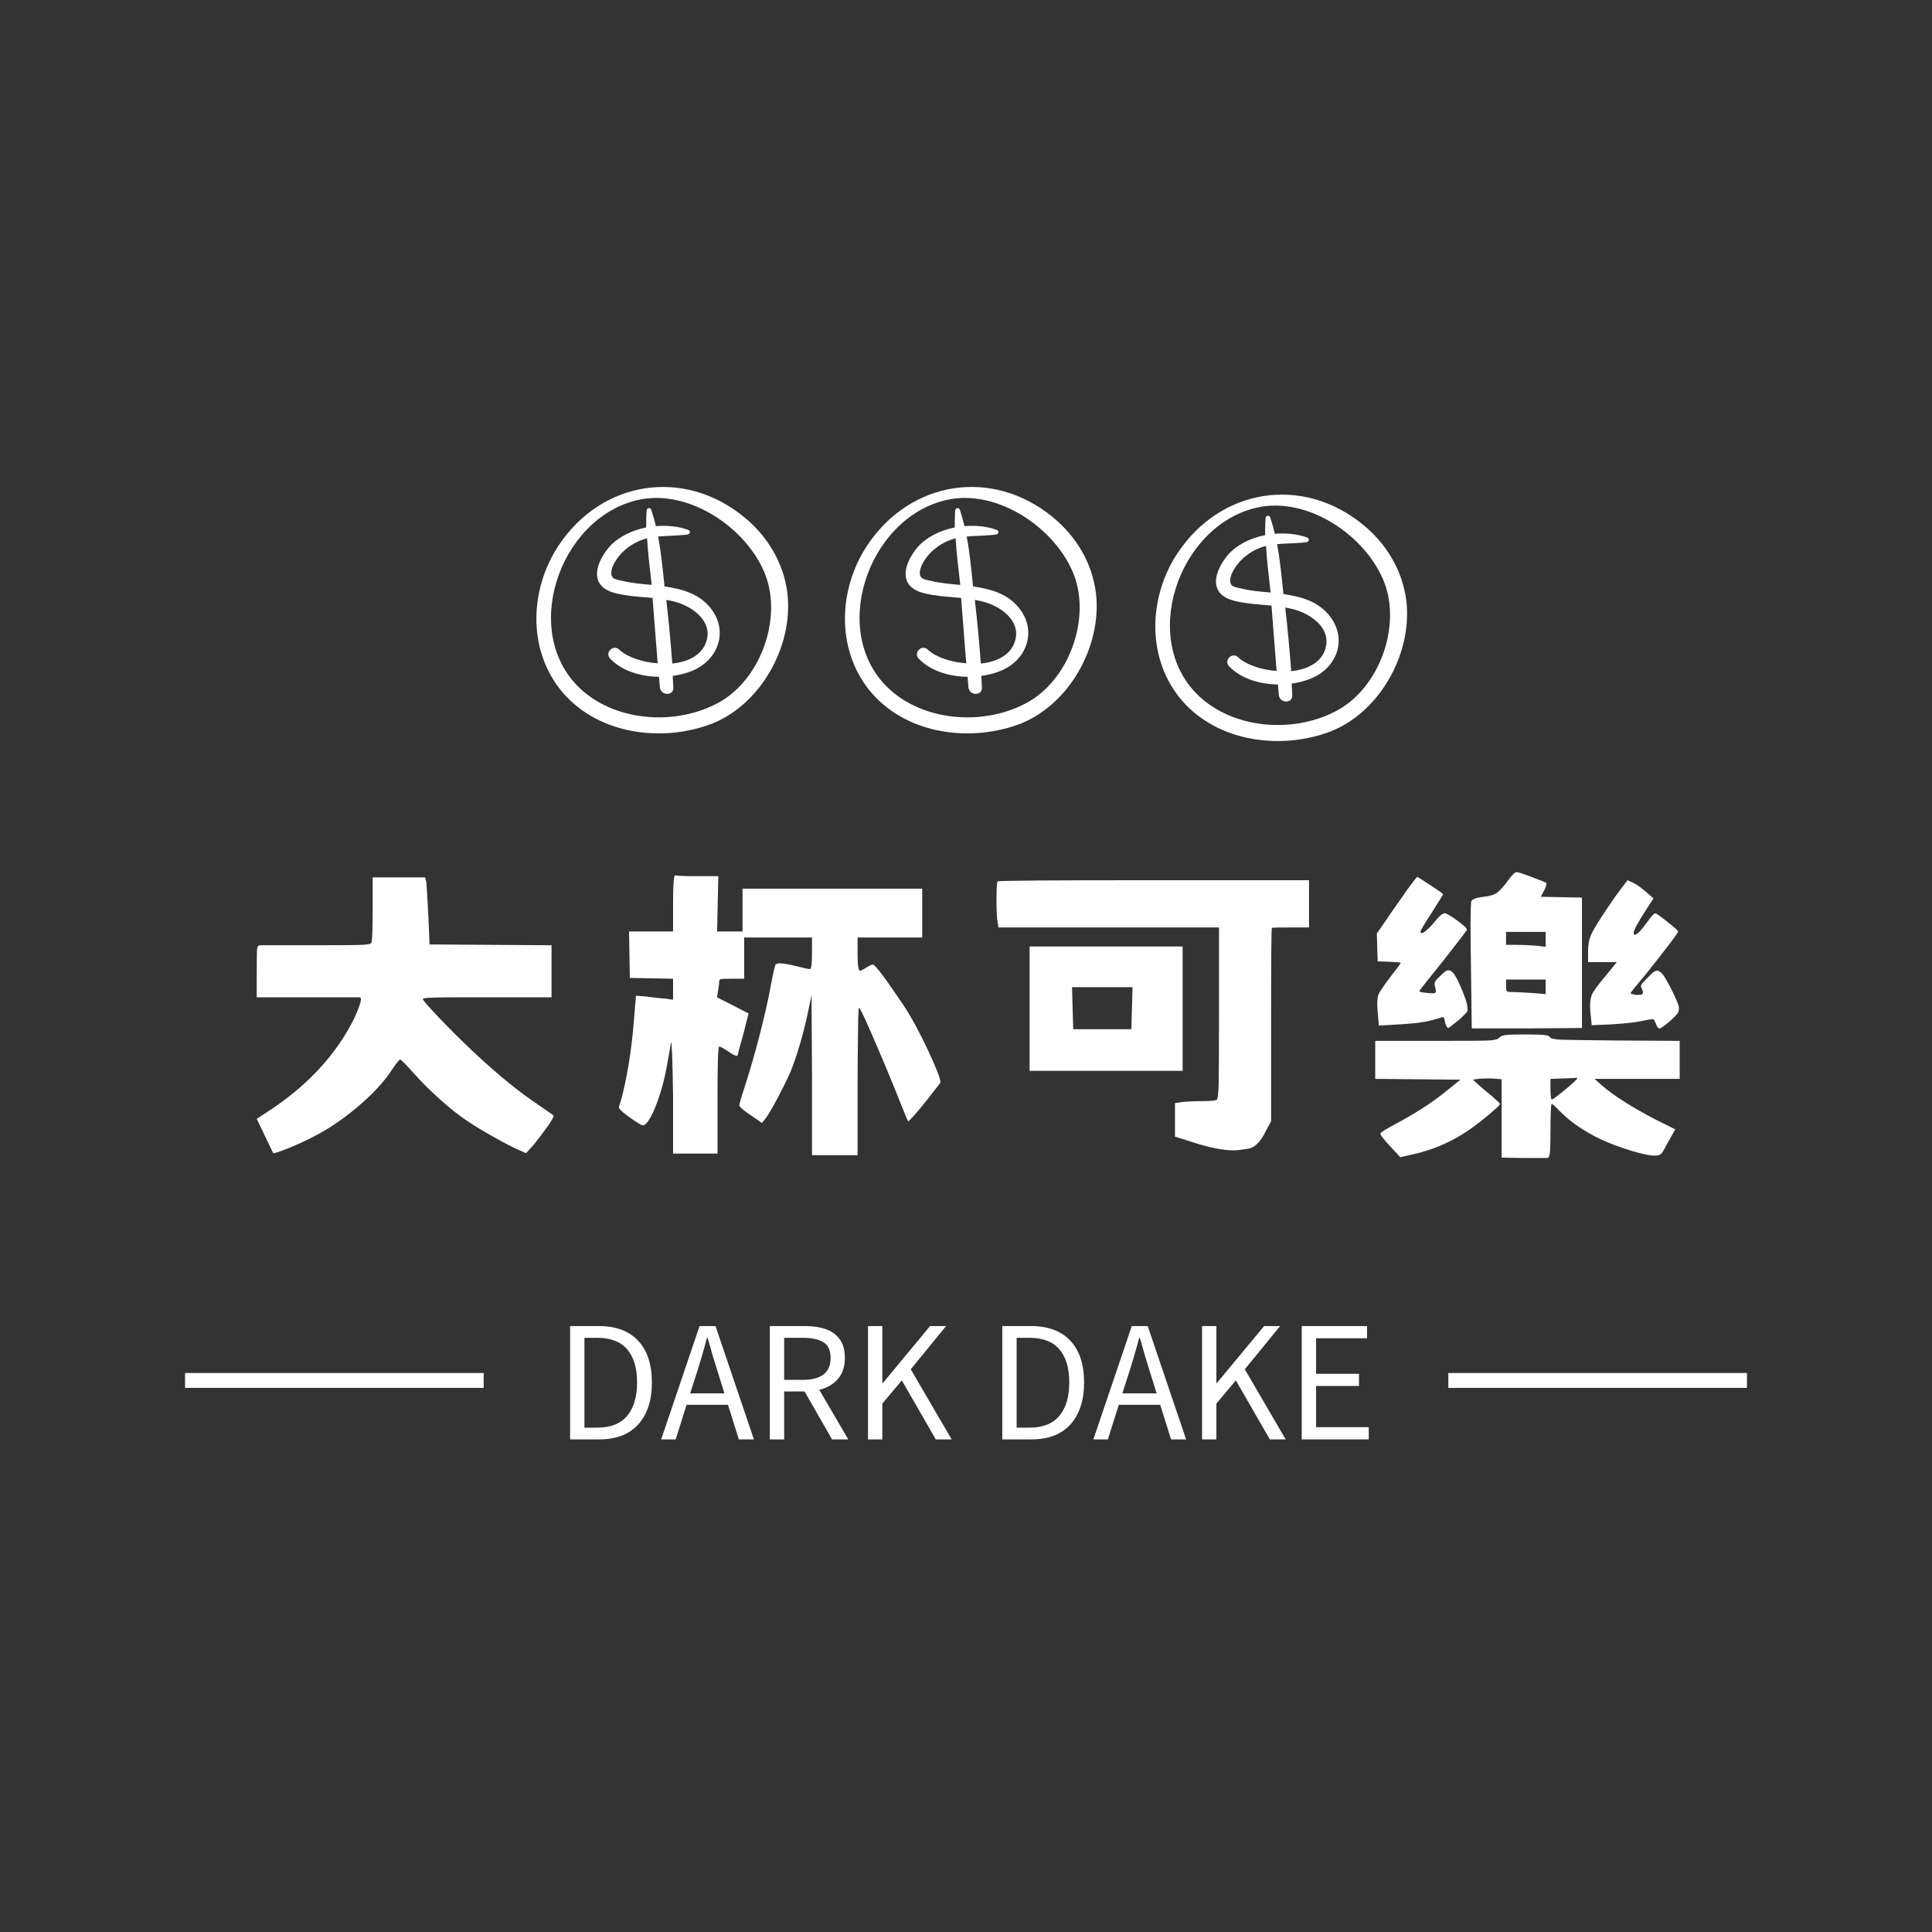 <?xml version="1.0" encoding="UTF-8"?>
<svg xmlns="http://www.w3.org/2000/svg" xmlns:xlink="http://www.w3.org/1999/xlink" width="500" zoomAndPan="magnify" viewBox="0 0 375 375" height="500" preserveAspectRatio="xMidYMid meet" version="1.0">
  <rect x="0" y="0" width="375" height="375" fill="#333333" stroke="none"/>
  <defs>
    <g></g>
    <clipPath id="9b1119d6e7">
      <path d="M 35.918 266.5 L 93.879 266.5 L 93.879 269.387 L 35.918 269.387 Z M 35.918 266.5 " clip-rule="nonzero"></path>
    </clipPath>
    <clipPath id="c1fbdf675f">
      <path d="M 281.121 266.5 L 339.082 266.5 L 339.082 269.387 L 281.121 269.387 Z M 281.121 266.5 " clip-rule="nonzero"></path>
    </clipPath>
  </defs>
  <g clip-path="url(#9b1119d6e7)">
    <path fill="#ffffff" d="M 35.918 255.945 L 93.887 255.945 L 93.887 279.574 L 35.918 279.574 Z M 35.918 255.945 " fill-opacity="1" fill-rule="nonzero"></path>
  </g>
  <g clip-path="url(#c1fbdf675f)">
    <path fill="#ffffff" d="M 281.121 255.945 L 339.09 255.945 L 339.09 279.574 L 281.121 279.574 Z M 281.121 255.945 " fill-opacity="1" fill-rule="nonzero"></path>
  </g>
  <g fill="#ffffff" fill-opacity="1">
    <g transform="translate(107.656, 279.387)">
      <g>
        <path d="M 3 0 L 3 -22 L 8.516 -22 C 11.891 -22 14.457 -21.047 16.219 -19.141 C 17.988 -17.242 18.875 -14.551 18.875 -11.062 C 18.875 -7.582 17.992 -4.867 16.234 -2.922 C 14.484 -0.973 11.945 0 8.625 0 Z M 5.781 -2.281 L 8.266 -2.281 C 10.867 -2.281 12.805 -3.047 14.078 -4.578 C 15.359 -6.117 16 -8.281 16 -11.062 C 16 -13.852 15.359 -15.992 14.078 -17.484 C 12.805 -18.973 10.867 -19.719 8.266 -19.719 L 5.781 -19.719 Z M 5.781 -2.281 "></path>
      </g>
    </g>
  </g>
  <g fill="#ffffff" fill-opacity="1">
    <g transform="translate(128.239, 279.387)">
      <g>
        <path d="M 6.797 -12.281 L 5.719 -8.938 L 12.375 -8.938 L 11.328 -12.281 C 10.93 -13.52 10.551 -14.75 10.188 -15.969 C 9.832 -17.188 9.473 -18.438 9.109 -19.719 L 8.984 -19.719 C 8.648 -18.438 8.301 -17.188 7.938 -15.969 C 7.582 -14.75 7.203 -13.52 6.797 -12.281 Z M 0.094 0 L 7.547 -22 L 10.641 -22 L 18.094 0 L 15.172 0 L 13.062 -6.719 L 5.031 -6.719 L 2.906 0 Z M 0.094 0 "></path>
      </g>
    </g>
  </g>
  <g fill="#ffffff" fill-opacity="1">
    <g transform="translate(146.425, 279.387)">
      <g>
        <path d="M 3 0 L 3 -22 L 9.891 -22 C 11.391 -22 12.711 -21.797 13.859 -21.391 C 15.004 -20.992 15.906 -20.344 16.562 -19.438 C 17.227 -18.539 17.562 -17.328 17.562 -15.797 C 17.562 -14.098 17.102 -12.734 16.188 -11.703 C 15.281 -10.672 14.082 -9.977 12.594 -9.625 L 18.219 0 L 15.078 0 L 9.734 -9.312 L 5.781 -9.312 L 5.781 0 Z M 5.781 -11.562 L 9.469 -11.562 C 11.188 -11.562 12.504 -11.91 13.422 -12.609 C 14.336 -13.316 14.797 -14.379 14.797 -15.797 C 14.797 -17.254 14.336 -18.27 13.422 -18.844 C 12.504 -19.426 11.188 -19.719 9.469 -19.719 L 5.781 -19.719 Z M 5.781 -11.562 "></path>
      </g>
    </g>
  </g>
  <g fill="#ffffff" fill-opacity="1">
    <g transform="translate(165.48, 279.387)">
      <g>
        <path d="M 3 0 L 3 -22 L 5.781 -22 L 5.781 -10.938 L 5.875 -10.938 L 15.047 -22 L 18.156 -22 L 11.297 -13.609 L 19.234 0 L 16.156 0 L 9.562 -11.453 L 5.781 -6.953 L 5.781 0 Z M 3 0 "></path>
      </g>
    </g>
  </g>
  <g fill="#ffffff" fill-opacity="1">
    <g transform="translate(184.835, 279.387)">
      <g></g>
    </g>
  </g>
  <g fill="#ffffff" fill-opacity="1">
    <g transform="translate(191.546, 279.387)">
      <g>
        <path d="M 3 0 L 3 -22 L 8.516 -22 C 11.891 -22 14.457 -21.047 16.219 -19.141 C 17.988 -17.242 18.875 -14.551 18.875 -11.062 C 18.875 -7.582 17.992 -4.867 16.234 -2.922 C 14.484 -0.973 11.945 0 8.625 0 Z M 5.781 -2.281 L 8.266 -2.281 C 10.867 -2.281 12.805 -3.047 14.078 -4.578 C 15.359 -6.117 16 -8.281 16 -11.062 C 16 -13.852 15.359 -15.992 14.078 -17.484 C 12.805 -18.973 10.867 -19.719 8.266 -19.719 L 5.781 -19.719 Z M 5.781 -2.281 "></path>
      </g>
    </g>
  </g>
  <g fill="#ffffff" fill-opacity="1">
    <g transform="translate(212.13, 279.387)">
      <g>
        <path d="M 6.797 -12.281 L 5.719 -8.938 L 12.375 -8.938 L 11.328 -12.281 C 10.93 -13.52 10.551 -14.75 10.188 -15.969 C 9.832 -17.188 9.473 -18.438 9.109 -19.719 L 8.984 -19.719 C 8.648 -18.438 8.301 -17.188 7.938 -15.969 C 7.582 -14.75 7.203 -13.52 6.797 -12.281 Z M 0.094 0 L 7.547 -22 L 10.641 -22 L 18.094 0 L 15.172 0 L 13.062 -6.719 L 5.031 -6.719 L 2.906 0 Z M 0.094 0 "></path>
      </g>
    </g>
  </g>
  <g fill="#ffffff" fill-opacity="1">
    <g transform="translate(230.316, 279.387)">
      <g>
        <path d="M 3 0 L 3 -22 L 5.781 -22 L 5.781 -10.938 L 5.875 -10.938 L 15.047 -22 L 18.156 -22 L 11.297 -13.609 L 19.234 0 L 16.156 0 L 9.562 -11.453 L 5.781 -6.953 L 5.781 0 Z M 3 0 "></path>
      </g>
    </g>
  </g>
  <g fill="#ffffff" fill-opacity="1">
    <g transform="translate(249.671, 279.387)">
      <g>
        <path d="M 3 0 L 3 -22 L 15.672 -22 L 15.672 -19.625 L 5.781 -19.625 L 5.781 -12.734 L 14.109 -12.734 L 14.109 -10.375 L 5.781 -10.375 L 5.781 -2.375 L 16 -2.375 L 16 0 Z M 3 0 "></path>
      </g>
    </g>
  </g>
  <g fill="#ffffff" fill-opacity="1">
    <g transform="translate(43.333, 224.456)">
      <g>
        <path d="M 29 -54.156 L 39.188 -54.156 L 39.422 -53.219 C 39.473 -52.801 39.602 -50.609 39.812 -46.641 L 40.047 -41.141 L 63.719 -40.984 L 63.719 -30.875 L 45.062 -30.875 C 43.445 -30.875 42.156 -30.859 41.188 -30.828 C 40.219 -30.805 39.562 -30.77 39.219 -30.719 C 38.883 -30.664 38.719 -30.613 38.719 -30.562 C 38.77 -30.352 39.383 -29.609 40.562 -28.328 C 41.738 -27.047 43.148 -25.582 44.797 -23.938 C 46.441 -22.289 47.914 -20.867 49.219 -19.672 C 53.551 -15.648 57.52 -12.438 61.125 -10.031 C 62.957 -8.781 63.953 -8.078 64.109 -7.922 C 64.109 -7.922 64.109 -7.895 64.109 -7.844 C 64.109 -7.582 63.727 -6.914 62.969 -5.844 C 62.219 -4.77 61.289 -3.551 60.188 -2.188 L 58.781 -0.625 L 57.531 -1.172 C 56.426 -1.641 54.773 -2.488 52.578 -3.719 C 50.391 -4.945 48.645 -6.004 47.344 -6.891 C 45.82 -7.891 44.055 -9.289 42.047 -11.094 C 40.035 -12.895 38.301 -14.629 36.844 -16.297 C 35.32 -17.973 34.484 -18.812 34.328 -18.812 C 34.172 -18.812 33.648 -18.156 32.766 -16.844 C 31.242 -14.5 28.992 -12.07 26.016 -9.562 C 23.035 -7.051 20.004 -5.039 16.922 -3.531 C 15.461 -2.789 13.973 -2.117 12.453 -1.516 C 10.941 -0.922 10.055 -0.625 9.797 -0.625 C 9.742 -0.625 9.719 -0.625 9.719 -0.625 C 9.664 -0.676 9.117 -1.801 8.078 -4 L 6.5 -7.281 L 9.484 -9.25 C 16.691 -14.102 21.992 -19.926 25.391 -26.719 C 26.273 -28.656 26.719 -29.91 26.719 -30.484 C 26.719 -30.742 26.641 -30.875 26.484 -30.875 L 6.5 -30.875 L 6.5 -35.969 C 6.5 -38.477 6.523 -39.941 6.578 -40.359 C 6.629 -40.773 6.836 -40.984 7.203 -40.984 L 18.188 -40.984 C 22.938 -40.984 25.859 -41.008 26.953 -41.062 C 28.055 -41.113 28.66 -41.242 28.766 -41.453 C 28.922 -41.93 29 -44.129 29 -48.047 Z M 29 -54.156 "></path>
      </g>
    </g>
  </g>
  <g fill="#ffffff" fill-opacity="1">
    <g transform="translate(115.908, 224.456)">
      <g>
        <path d="M 14.734 -49.141 C 14.734 -52.691 14.863 -54.492 15.125 -54.547 L 15.281 -54.547 C 15.645 -54.441 17.109 -54.391 19.672 -54.391 L 23.516 -54.391 L 23.281 -43.656 L 28.219 -43.656 L 28.219 -51.969 L 63.094 -51.969 L 63.094 -42.484 L 50.547 -42.484 L 50.547 -39.266 C 50.547 -37.172 50.703 -36.098 51.016 -36.047 C 51.223 -36.047 51.645 -36.254 52.281 -36.672 C 52.906 -37.047 53.32 -37.234 53.531 -37.234 C 53.945 -37.234 55.93 -34.594 59.484 -29.312 C 61.109 -26.801 62.703 -23.859 64.266 -20.484 C 65.836 -17.117 66.625 -15.098 66.625 -14.422 C 66.625 -14.316 66.598 -14.238 66.547 -14.188 C 65.703 -13.094 64.812 -11.957 63.875 -10.781 C 62.938 -9.602 62.141 -8.645 61.484 -7.906 C 60.828 -7.176 60.445 -6.812 60.344 -6.812 C 60.238 -6.969 59.301 -9.27 57.531 -13.719 C 56.164 -17.062 54.773 -20.352 53.359 -23.594 C 51.953 -26.832 51.117 -28.582 50.859 -28.844 C 50.805 -28.844 50.766 -28.645 50.734 -28.25 C 50.711 -27.863 50.688 -27.266 50.656 -26.453 C 50.633 -25.641 50.625 -24.656 50.625 -23.5 C 50.625 -22.352 50.609 -21.023 50.578 -19.516 C 50.555 -18.004 50.547 -16.383 50.547 -14.656 L 50.547 -0.234 L 41.703 -0.234 L 41.703 -15.75 L 41.609 -31.266 L 40.906 -27.906 C 39.969 -23.562 38.848 -19.742 37.547 -16.453 C 37.129 -15.516 36.602 -14.414 35.969 -13.156 C 35.344 -11.906 34.727 -10.742 34.125 -9.672 C 33.531 -8.609 33.051 -7.844 32.688 -7.375 L 31.984 -6.5 L 30.484 -7.531 C 28.555 -8.781 27.594 -9.586 27.594 -9.953 C 27.594 -10.211 28.062 -11.781 29 -14.656 C 30.664 -19.938 32.102 -25.422 33.312 -31.109 C 33.938 -34.504 34.352 -36.492 34.562 -37.078 C 34.613 -37.336 34.926 -37.469 35.5 -37.469 C 36.176 -37.469 37.223 -37.285 38.641 -36.922 C 40.148 -36.547 41.035 -36.359 41.297 -36.359 C 41.566 -36.359 41.703 -37.379 41.703 -39.422 L 41.703 -42.484 L 28.531 -42.484 L 28.531 -34.484 L 26.094 -34.484 C 24.945 -34.484 24.254 -34.457 24.016 -34.406 C 23.785 -34.352 23.672 -34.172 23.672 -33.859 C 23.672 -33.441 23.594 -32.816 23.438 -31.984 L 23.281 -30.875 L 29.391 -27.75 L 28.375 -23.75 C 27.645 -21.188 27.281 -19.828 27.281 -19.672 C 27.281 -19.566 27.227 -19.516 27.125 -19.516 C 26.801 -19.516 26.195 -19.828 25.312 -20.453 C 24.477 -21.023 23.93 -21.312 23.672 -21.312 C 23.461 -21.312 23.359 -17.836 23.359 -10.891 L 23.359 -0.547 L 14.734 -0.547 L 14.734 -11.906 C 14.629 -18.758 14.5 -22.188 14.344 -22.188 C 14.344 -22.188 14.344 -22.16 14.344 -22.109 C 13.977 -20.066 13.664 -18.312 13.406 -16.844 C 13.039 -15.02 12.582 -13.27 12.031 -11.594 C 11.477 -9.926 10.914 -8.582 10.344 -7.562 C 9.77 -6.539 9.273 -6.031 8.859 -6.031 C 8.598 -6.031 7.734 -6.555 6.266 -7.609 C 4.91 -8.547 4.234 -9.195 4.234 -9.562 C 4.234 -9.562 4.234 -9.586 4.234 -9.641 C 4.598 -10.68 4.973 -12.102 5.359 -13.906 C 5.754 -15.707 6.109 -17.707 6.422 -19.906 C 6.734 -22.102 6.969 -24.242 7.125 -26.328 L 7.531 -31.188 L 9.562 -31.031 C 9.82 -30.977 10.211 -30.926 10.734 -30.875 C 11.254 -30.82 11.723 -30.77 12.141 -30.719 C 12.566 -30.664 12.91 -30.641 13.172 -30.641 L 14.734 -30.406 L 14.734 -34.484 L 6.344 -34.641 L 6.188 -43.656 L 14.734 -43.656 Z M 14.734 -49.141 "></path>
      </g>
    </g>
  </g>
  <g fill="#ffffff" fill-opacity="1">
    <g transform="translate(188.483, 224.456)">
      <g>
        <path d="M 5.172 -53.375 C 5.273 -53.531 15.383 -53.609 35.5 -53.609 L 65.594 -53.609 L 65.594 -44.438 L 62 -44.438 C 59.645 -44.438 58.441 -44.41 58.391 -44.359 C 58.285 -44.305 58.234 -38.035 58.234 -25.547 L 58.234 -6.812 L 57.219 -4.938 C 56.219 -2.844 55.066 -1.691 53.766 -1.484 C 52.461 -1.273 51.52 -1.172 50.938 -1.172 C 48.957 -1.172 46.398 -1.672 43.266 -2.672 L 39.578 -3.844 L 39.578 -10.344 L 41.141 -10.578 C 42.297 -10.68 43.578 -10.734 44.984 -10.734 C 46.398 -10.734 47.289 -10.812 47.656 -10.969 C 47.863 -11.02 47.992 -11.984 48.047 -13.859 C 48.098 -15.742 48.125 -20.398 48.125 -27.828 L 48.125 -44.438 L 5.328 -44.438 L 5.172 -45.375 C 5.016 -46 4.938 -47.461 4.938 -49.766 C 4.938 -52.066 5.016 -53.27 5.172 -53.375 Z M 11.359 -16.609 L 11.359 -40.75 L 41.062 -40.75 L 41.062 -16.609 Z M 31.344 -32.844 L 19.594 -32.844 L 19.828 -24.688 L 31.109 -24.688 Z M 31.344 -32.844 "></path>
      </g>
    </g>
  </g>
  <g fill="#ffffff" fill-opacity="1">
    <g transform="translate(261.058, 224.456)">
      <g>
        <path d="M 31.812 -53.766 C 32.5 -54.703 33 -55.172 33.312 -55.172 C 33.625 -55.172 34.641 -54.844 36.359 -54.188 C 38.086 -53.539 39.004 -53.164 39.109 -53.062 C 39.109 -53.008 39.109 -52.957 39.109 -52.906 C 39.109 -52.645 38.953 -52.203 38.641 -51.578 L 38.016 -50.391 L 46 -50.234 L 46 -24.922 L 35.266 -24.844 L 24.609 -24.844 L 24.453 -36.844 C 24.398 -40.02 24.375 -42.602 24.375 -44.594 C 24.375 -47.625 24.426 -49.27 24.531 -49.531 C 24.738 -49.945 25.52 -50.234 26.875 -50.391 C 28.031 -50.492 28.895 -50.742 29.469 -51.141 C 30.039 -51.535 30.82 -52.41 31.812 -53.766 Z M 12.062 -51.734 C 13.27 -53.398 13.926 -54.234 14.031 -54.234 C 14.133 -54.234 14.992 -53.695 16.609 -52.625 C 18.234 -51.551 19.047 -50.973 19.047 -50.891 C 19.047 -50.816 18.285 -49.582 16.766 -47.188 C 15.359 -45.039 14.656 -43.836 14.656 -43.578 C 14.656 -43.523 14.656 -43.5 14.656 -43.5 C 14.707 -43.395 14.785 -43.344 14.891 -43.344 C 14.992 -43.344 15.133 -43.395 15.312 -43.5 C 15.5 -43.602 15.785 -43.836 16.172 -44.203 C 16.566 -44.566 16.977 -45.008 17.406 -45.531 C 18.188 -46.531 18.812 -47.082 19.281 -47.188 C 19.281 -47.188 19.305 -47.188 19.359 -47.188 C 19.672 -47.188 20.469 -46.727 21.75 -45.812 C 23.031 -44.895 23.672 -44.281 23.672 -43.969 C 23.617 -43.812 22.078 -41.801 19.047 -37.938 C 15.961 -34.125 14.422 -32.164 14.422 -32.062 C 14.422 -31.957 14.77 -31.863 15.469 -31.781 C 16.176 -31.695 16.66 -31.656 16.922 -31.656 C 17.242 -31.656 17.43 -31.68 17.484 -31.734 C 17.586 -31.785 17.641 -31.922 17.641 -32.141 C 17.641 -32.348 17.586 -32.609 17.484 -32.922 C 17.43 -33.129 17.406 -33.312 17.406 -33.469 C 17.406 -33.625 17.441 -33.789 17.516 -33.969 C 17.598 -34.156 17.926 -34.508 18.5 -35.031 C 19.176 -35.707 19.602 -36.055 19.781 -36.078 C 19.969 -36.109 20.086 -36.125 20.141 -36.125 C 20.453 -36.125 20.789 -35.891 21.156 -35.422 C 21.52 -34.953 22.016 -33.973 22.641 -32.484 C 23.273 -30.992 23.645 -29.883 23.75 -29.156 C 23.75 -28.844 23.758 -28.645 23.781 -28.562 C 23.812 -28.488 23.828 -28.453 23.828 -28.453 C 23.828 -28.297 23.758 -28.141 23.625 -27.984 C 23.5 -27.828 23.344 -27.656 23.156 -27.469 C 22.977 -27.289 22.656 -26.988 22.188 -26.562 C 20.977 -25.57 20.27 -25.023 20.062 -24.922 C 19.957 -24.922 19.852 -25.008 19.75 -25.188 C 19.645 -25.375 19.539 -25.625 19.438 -25.938 C 19.332 -26.676 19.203 -27.047 19.047 -27.047 C 18.992 -27.047 18.234 -26.832 16.766 -26.406 C 15.41 -26.039 13.348 -25.781 10.578 -25.625 L 6.578 -25.391 L 6.344 -28.141 C 6.289 -28.711 6.266 -29.234 6.266 -29.703 C 6.266 -30.43 6.344 -31.004 6.5 -31.422 C 6.656 -31.848 7.414 -32.973 8.781 -34.797 C 10.133 -36.523 10.812 -37.441 10.812 -37.547 C 10.812 -37.648 10.055 -37.727 8.547 -37.781 L 6.344 -37.859 L 6.188 -43.266 L 8.234 -46.234 C 8.547 -46.711 9.172 -47.613 10.109 -48.938 C 11.047 -50.27 11.695 -51.203 12.062 -51.734 Z M 54.859 -53.609 L 56.031 -53.062 C 56.664 -52.75 57.504 -52.145 58.547 -51.25 L 59.875 -50.078 L 58.312 -47.656 C 56.789 -45.301 56.031 -43.863 56.031 -43.344 C 56.031 -43.238 56.055 -43.16 56.109 -43.109 C 56.16 -43.055 56.211 -43.031 56.266 -43.031 C 56.691 -43.031 57.504 -43.863 58.703 -45.531 C 59.484 -46.633 60.004 -47.188 60.266 -47.188 C 60.422 -47.188 61.191 -46.633 62.578 -45.531 C 63.961 -44.438 64.656 -43.812 64.656 -43.656 C 64.656 -43.344 62.539 -40.547 58.312 -35.266 C 56.477 -33.078 55.508 -31.875 55.406 -31.656 C 55.719 -31.5 56.086 -31.395 56.516 -31.344 C 57.242 -31.344 57.645 -31.395 57.719 -31.5 C 57.801 -31.602 57.844 -31.707 57.844 -31.812 C 57.844 -31.977 57.766 -32.242 57.609 -32.609 C 57.504 -32.766 57.453 -32.922 57.453 -33.078 C 57.453 -33.129 57.488 -33.234 57.562 -33.391 C 57.645 -33.547 57.945 -33.883 58.469 -34.406 C 59.301 -35.289 59.832 -35.785 60.062 -35.891 C 60.301 -35.992 60.473 -36.047 60.578 -36.047 C 60.836 -36.047 61.129 -35.891 61.453 -35.578 C 61.867 -35.16 62.492 -34.129 63.328 -32.484 C 64.16 -30.836 64.656 -29.676 64.812 -29 C 64.812 -28.895 64.812 -28.789 64.812 -28.688 C 64.812 -28.375 64.742 -28.098 64.609 -27.859 C 64.484 -27.629 64.031 -27.145 63.25 -26.406 C 62.051 -25.363 61.316 -24.844 61.047 -24.844 C 60.785 -24.844 60.551 -25.156 60.344 -25.781 C 60.133 -26.301 59.977 -26.57 59.875 -26.594 C 59.77 -26.625 59.719 -26.641 59.719 -26.641 C 59.457 -26.641 58.703 -26.508 57.453 -26.25 C 56.141 -25.988 54.207 -25.781 51.656 -25.625 L 47.891 -25.469 L 47.734 -27.047 C 47.629 -27.879 47.578 -28.609 47.578 -29.234 C 47.578 -30.016 47.68 -30.707 47.891 -31.312 C 48.098 -31.914 49.062 -33.234 50.781 -35.266 L 52.75 -37.703 L 47.188 -37.703 L 47.188 -39.812 C 47.188 -41.125 47.395 -42.223 47.812 -43.109 C 48.02 -43.578 48.445 -44.332 49.094 -45.375 C 49.75 -46.426 50.484 -47.551 51.297 -48.75 C 52.109 -49.945 52.852 -50.992 53.531 -51.891 Z M 31.266 -41.062 L 33.234 -41.062 C 34.379 -41.062 35.66 -41.008 37.078 -40.906 L 38.953 -40.672 L 38.953 -43.578 L 31.266 -43.578 Z M 31.266 -34.328 L 31.266 -33.156 C 31.266 -32.531 31.316 -32.164 31.422 -32.062 C 31.523 -31.957 31.816 -31.906 32.297 -31.906 C 32.816 -31.906 34.094 -31.848 36.125 -31.734 L 38.953 -31.5 L 38.953 -34.328 Z M 29.938 -23.047 C 30.195 -23.305 30.602 -23.473 31.156 -23.547 C 31.707 -23.629 33 -23.672 35.031 -23.672 C 37.02 -23.672 38.285 -23.629 38.828 -23.547 C 39.379 -23.473 39.707 -23.332 39.812 -23.125 C 39.969 -22.863 40.672 -22.707 41.922 -22.656 C 43.18 -22.602 46.711 -22.551 52.516 -22.5 L 64.969 -22.422 L 64.969 -15.047 L 48.438 -15.047 L 49.844 -13.797 C 52.145 -11.805 55.594 -9.609 60.188 -7.203 L 64.109 -5.25 L 62.703 -2.75 C 62.078 -1.539 61.656 -0.816 61.438 -0.578 C 61.227 -0.348 60.863 -0.207 60.344 -0.156 C 60.238 -0.156 60.133 -0.156 60.031 -0.156 C 59.145 -0.156 57.629 -0.477 55.484 -1.125 C 53.348 -1.781 51.414 -2.504 49.688 -3.297 C 46.344 -4.91 43.68 -6.738 41.703 -8.781 C 40.805 -9.719 40.281 -10.188 40.125 -10.188 C 39.969 -10.188 39.891 -8.461 39.891 -5.016 C 39.891 -2.711 39.848 -1.258 39.766 -0.656 C 39.691 -0.062 39.551 0.258 39.344 0.312 C 39.188 0.312 38.719 0.312 37.938 0.312 C 37.156 0.312 36.055 0.312 34.641 0.312 L 30.406 0.234 L 30.406 -14.969 L 28.609 -15.125 C 28.141 -15.125 27.75 -15.125 27.438 -15.125 C 26.695 -15.125 26.172 -15.098 25.859 -15.047 L 24.844 -14.891 L 25.859 -13.953 C 26.484 -13.379 27.348 -12.645 28.453 -11.75 C 29.547 -10.812 30.094 -10.289 30.094 -10.188 C 30.094 -9.977 29.164 -9.113 27.312 -7.594 C 25.457 -6.082 23.957 -4.988 22.812 -4.312 C 19.883 -2.477 16.672 -1.172 13.172 -0.391 L 10.734 0.156 L 8.781 -1.953 C 7.52 -3.316 6.891 -4.129 6.891 -4.391 C 6.891 -4.441 6.891 -4.469 6.891 -4.469 C 6.941 -4.676 8.094 -5.379 10.344 -6.578 C 14.207 -8.672 17.422 -10.789 19.984 -12.938 L 22.422 -14.891 L 5.875 -15.047 L 5.875 -22.422 L 17.641 -22.422 C 23.328 -22.422 26.742 -22.445 27.891 -22.5 C 29.047 -22.551 29.727 -22.734 29.938 -23.047 Z M 44.984 -15.281 C 44.879 -15.227 44.02 -15.176 42.406 -15.125 L 39.891 -15.047 L 39.891 -13.094 C 39.891 -11.727 39.977 -11.047 40.156 -11.047 C 40.344 -11.047 41.207 -11.688 42.75 -12.969 C 44.289 -14.25 45.062 -14.969 45.062 -15.125 Z M 44.984 -15.281 "></path>
      </g>
    </g>
  </g>
  <path fill="#ffffff" d="M 152.828 115.113 C 152.098 109.238 148.969 104.051 144.379 100.32 C 132.715 90.801 116.848 93.242 108.445 105.852 C 102.914 114.172 102.355 125.664 108.66 133.727 C 115.348 142.258 127.656 144.188 137.52 140.715 C 147.469 137.199 154.07 125.492 152.828 115.113 Z M 139.621 136.297 C 131.559 140.801 120.109 140.199 113.074 134.066 C 100.77 123.305 108.359 100.621 123.754 97.059 C 133.66 94.746 145.109 102.551 148.582 111.641 C 151.797 120.133 147.641 131.797 139.621 136.297 Z M 139.621 136.297 " fill-opacity="1" fill-rule="nonzero"></path>
  <path fill="#ffffff" d="M 128.984 113.828 C 128.641 110.613 128.344 107.309 127.742 104.137 C 129.586 103.965 131.516 104.008 133.445 103.75 C 133.961 103.664 134.09 103.02 133.574 102.852 C 131.73 102.164 129.543 101.949 127.312 102.121 C 127.055 101.047 126.754 99.977 126.414 98.949 C 126.242 98.434 125.555 98.562 125.512 99.074 C 125.426 100.191 125.426 101.262 125.426 102.379 C 122.637 102.934 119.98 104.223 118.266 106.152 C 116.934 107.695 115.391 110.312 116.035 112.457 C 116.68 114.641 119.293 115.199 121.266 115.5 C 123.066 115.801 124.867 115.887 126.668 116.059 C 126.668 116.102 126.668 116.145 126.668 116.188 C 127.012 120.387 127.312 124.59 127.656 128.75 C 124.652 128.535 121.738 127.551 120.195 126.094 C 119.035 124.977 117.32 126.691 118.438 127.852 C 120.75 130.25 124.355 131.324 127.914 131.367 C 127.957 132.051 128.043 132.738 128.086 133.426 C 128.258 135.055 130.785 135.141 130.699 133.426 C 130.656 132.695 130.613 131.926 130.57 131.195 C 131.816 131.023 133.059 130.723 134.133 130.293 C 139.191 128.363 141.465 122.832 138.121 118.289 C 135.891 115.285 132.543 114.344 128.984 113.828 Z M 120.836 112.754 C 120.324 112.625 119.293 112.5 118.949 112.113 C 118.266 111.34 118.863 109.926 119.293 109.195 C 120.066 107.781 121.309 106.582 122.68 105.723 C 123.625 105.121 124.609 104.738 125.598 104.48 C 125.77 107.48 126.156 110.527 126.496 113.527 C 124.523 113.355 122.594 113.184 120.836 112.754 Z M 137.262 123.863 C 136.703 126.949 133.789 128.449 130.484 128.793 C 130.188 124.676 129.801 120.559 129.328 116.445 C 129.887 116.527 130.441 116.656 130.957 116.785 C 134.047 117.602 137.949 120.133 137.262 123.863 Z M 137.262 123.863 " fill-opacity="1" fill-rule="nonzero"></path>
  <path fill="#ffffff" d="M 212.719 115.113 C 211.992 109.238 208.859 104.051 204.273 100.32 C 192.609 90.801 176.742 93.242 168.336 105.852 C 162.805 114.172 162.246 125.664 168.551 133.727 C 175.238 142.258 187.547 144.188 197.41 140.715 C 207.359 137.199 213.965 125.492 212.719 115.113 Z M 199.512 136.297 C 191.449 140.801 180 140.199 172.969 134.066 C 160.66 123.305 168.25 100.621 183.645 97.059 C 193.551 94.746 205 102.551 208.473 111.641 C 211.691 120.133 207.531 131.797 199.512 136.297 Z M 199.512 136.297 " fill-opacity="1" fill-rule="nonzero"></path>
  <path fill="#ffffff" d="M 188.875 113.828 C 188.535 110.613 188.234 107.309 187.633 104.137 C 189.477 103.965 191.406 104.008 193.336 103.75 C 193.852 103.664 193.98 103.02 193.465 102.852 C 191.621 102.164 189.434 101.949 187.203 102.121 C 186.945 101.047 186.648 99.977 186.305 98.949 C 186.133 98.434 185.445 98.562 185.402 99.074 C 185.316 100.191 185.316 101.262 185.316 102.379 C 182.531 102.934 179.871 104.223 178.156 106.152 C 176.828 107.695 175.281 110.312 175.926 112.457 C 176.57 114.641 179.184 115.199 181.156 115.5 C 182.957 115.801 184.762 115.887 186.562 116.059 C 186.562 116.102 186.562 116.145 186.562 116.188 C 186.902 120.387 187.203 124.59 187.547 128.75 C 184.547 128.535 181.629 127.551 180.086 126.094 C 178.93 124.977 177.211 126.691 178.328 127.852 C 180.645 130.25 184.246 131.324 187.805 131.367 C 187.848 132.051 187.934 132.738 187.977 133.426 C 188.148 135.055 190.68 135.141 190.594 133.426 C 190.551 132.695 190.508 131.926 190.465 131.195 C 191.707 131.023 192.949 130.723 194.023 130.293 C 199.082 128.363 201.355 122.832 198.012 118.289 C 195.781 115.285 192.438 114.344 188.875 113.828 Z M 180.73 112.754 C 180.215 112.625 179.184 112.5 178.844 112.113 C 178.156 111.34 178.758 109.926 179.184 109.195 C 179.957 107.781 181.199 106.582 182.574 105.723 C 183.516 105.121 184.504 104.738 185.488 104.48 C 185.66 107.48 186.047 110.527 186.391 113.527 C 184.418 113.355 182.488 113.184 180.73 112.754 Z M 197.152 123.863 C 196.594 126.949 193.68 128.449 190.379 128.793 C 190.078 124.676 189.691 120.559 189.219 116.445 C 189.777 116.527 190.336 116.656 190.848 116.785 C 193.938 117.602 197.84 120.133 197.152 123.863 Z M 197.152 123.863 " fill-opacity="1" fill-rule="nonzero"></path>
  <path fill="#ffffff" d="M 272.965 116.598 C 272.234 110.723 269.105 105.535 264.516 101.805 C 252.852 92.285 236.984 94.727 228.578 107.336 C 223.047 115.656 222.492 127.148 228.793 135.207 C 235.484 143.742 247.793 145.672 257.656 142.199 C 267.602 138.684 274.207 126.977 272.965 116.598 Z M 259.754 137.781 C 251.695 142.285 240.242 141.684 233.211 135.551 C 220.902 124.789 228.492 102.105 243.891 98.543 C 253.793 96.23 265.246 104.035 268.719 113.125 C 271.934 121.613 267.773 133.277 259.754 137.781 Z M 259.754 137.781 " fill-opacity="1" fill-rule="nonzero"></path>
  <path fill="#ffffff" d="M 249.121 115.312 C 248.777 112.094 248.477 108.793 247.879 105.621 C 249.723 105.449 251.652 105.492 253.582 105.234 C 254.094 105.148 254.223 104.504 253.711 104.332 C 251.863 103.648 249.68 103.434 247.449 103.605 C 247.191 102.531 246.891 101.461 246.547 100.43 C 246.375 99.918 245.691 100.047 245.648 100.559 C 245.562 101.676 245.562 102.746 245.562 103.863 C 242.773 104.418 240.117 105.707 238.398 107.637 C 237.07 109.18 235.527 111.797 236.172 113.938 C 236.812 116.125 239.43 116.684 241.402 116.984 C 243.203 117.285 245.004 117.371 246.805 117.543 C 246.805 117.586 246.805 117.629 246.805 117.672 C 247.148 121.871 247.449 126.074 247.793 130.234 C 244.789 130.02 241.875 129.035 240.328 127.574 C 239.172 126.461 237.457 128.176 238.57 129.336 C 240.887 131.734 244.488 132.809 248.047 132.852 C 248.09 133.535 248.176 134.223 248.219 134.91 C 248.391 136.539 250.922 136.625 250.836 134.91 C 250.793 134.18 250.75 133.406 250.707 132.68 C 251.949 132.508 253.195 132.207 254.266 131.777 C 259.328 129.848 261.598 124.316 258.254 119.77 C 256.023 116.77 252.68 115.824 249.121 115.312 Z M 240.973 114.238 C 240.457 114.109 239.43 113.98 239.086 113.598 C 238.398 112.824 239 111.41 239.43 110.68 C 240.199 109.266 241.445 108.062 242.816 107.207 C 243.762 106.605 244.746 106.219 245.734 105.965 C 245.906 108.965 246.289 112.008 246.633 115.012 C 244.66 114.84 242.73 114.668 240.973 114.238 Z M 257.398 125.348 C 256.84 128.434 253.922 129.934 250.621 130.277 C 250.32 126.16 249.934 122.043 249.465 117.926 C 250.02 118.012 250.578 118.141 251.094 118.27 C 254.18 119.086 258.082 121.613 257.398 125.348 Z M 257.398 125.348 " fill-opacity="1" fill-rule="nonzero"></path>
</svg>
